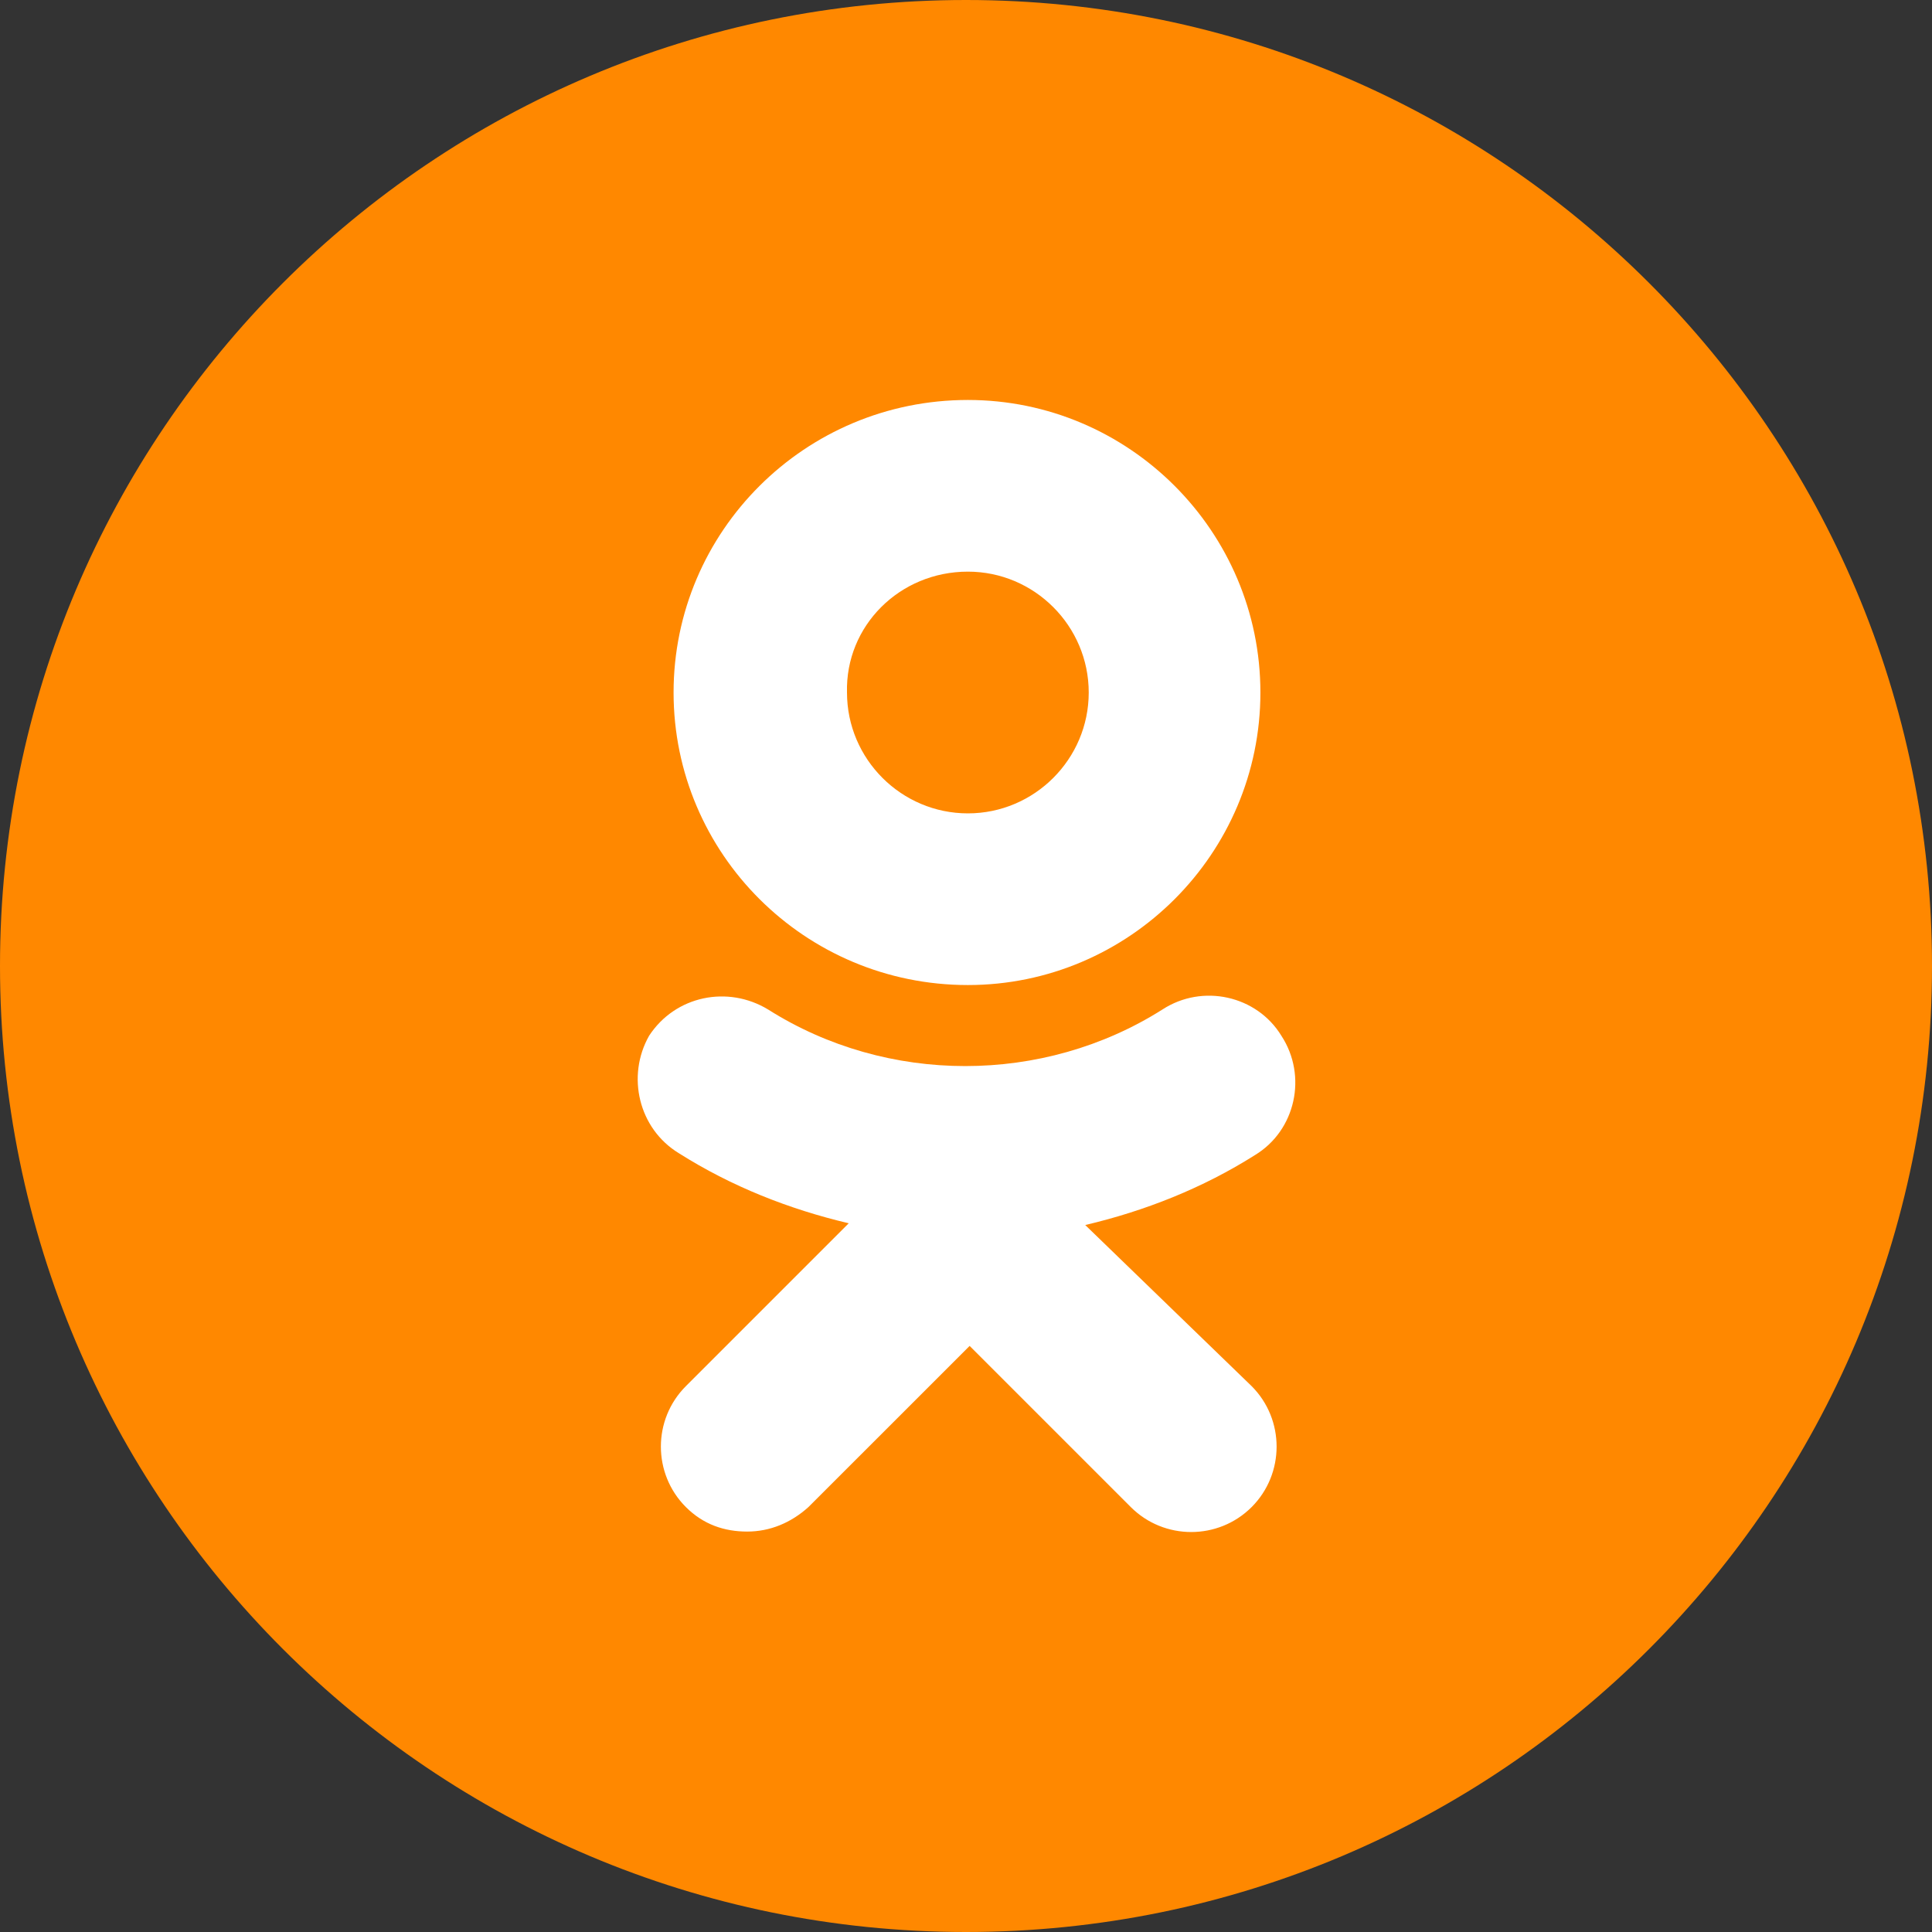 <svg width="42" height="42" viewBox="0 0 42 42" fill="none" xmlns="http://www.w3.org/2000/svg">
<rect x="0" y="0" width="42" height="42" fill="#333333" stroke="none"/>
<path d="M0 21C0 9.402 9.402 0 21 0C32.598 0 42 9.402 42 21C42 32.598 32.598 42 21 42C9.402 42 0 32.598 0 21Z" fill="#FF8800"/>
<path fill-rule="evenodd" clip-rule="evenodd" d="M27.4 15.055C27.4 18.558 24.544 21.414 21.041 21.414C17.499 21.414 14.643 18.558 14.643 15.055C14.643 11.551 17.499 8.695 21.041 8.695C24.544 8.695 27.4 11.551 27.4 15.055ZM23.668 15.055C23.668 13.608 22.488 12.427 21.041 12.427C19.556 12.427 18.375 13.608 18.413 15.055C18.413 16.502 19.594 17.682 21.041 17.682C22.488 17.682 23.668 16.502 23.668 15.055Z" fill="white"/>
<path d="M27.286 25.108C26.143 25.831 24.887 26.326 23.592 26.631L27.21 30.134C27.933 30.858 27.933 32.038 27.21 32.762C26.486 33.486 25.306 33.486 24.582 32.762L21.079 29.259L17.575 32.762C17.195 33.105 16.738 33.295 16.243 33.295C15.748 33.295 15.291 33.143 14.91 32.762C14.186 32.038 14.186 30.858 14.91 30.134L18.451 26.593C17.157 26.288 15.9 25.793 14.758 25.07C13.882 24.537 13.615 23.394 14.11 22.518C14.681 21.643 15.824 21.414 16.7 21.947C19.289 23.585 22.678 23.585 25.268 21.947C26.143 21.376 27.324 21.643 27.857 22.518C28.428 23.394 28.162 24.575 27.286 25.108Z" fill="white"/>
</svg>
